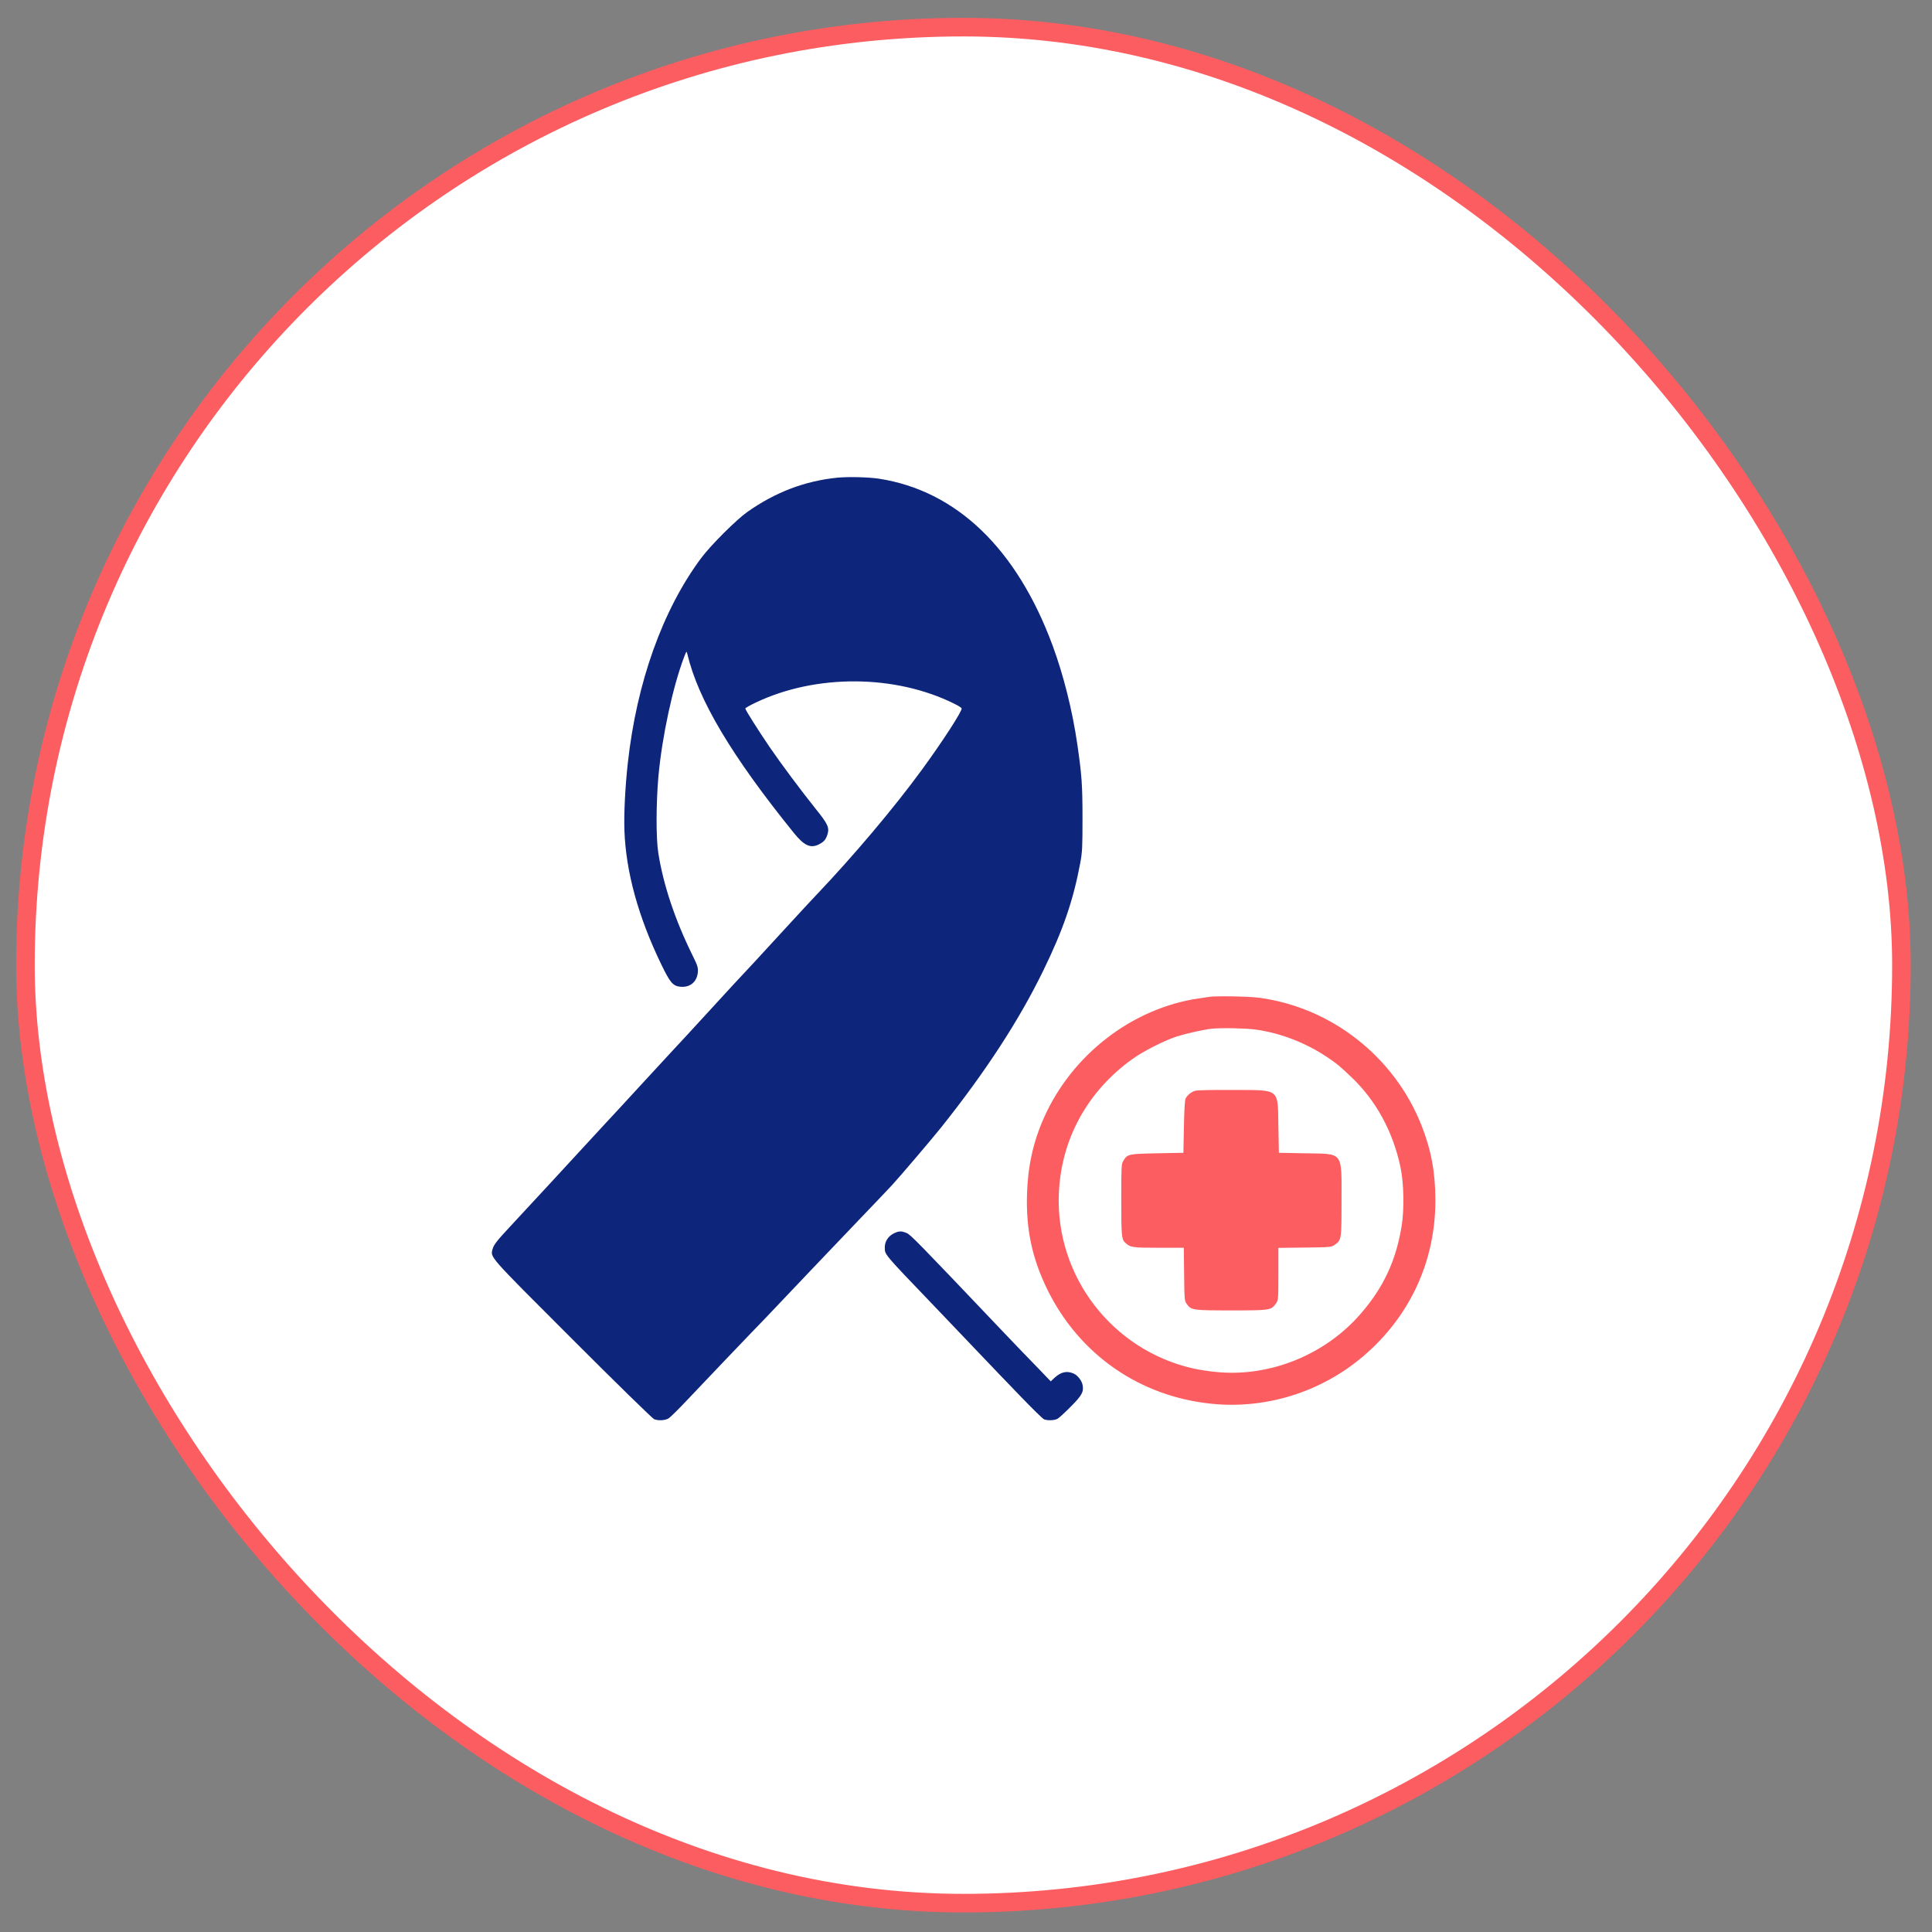 <svg width="87" height="87" viewBox="0 0 87 87" fill="none" xmlns="http://www.w3.org/2000/svg">
<rect x="0" y="0" width="87" height="87" fill="#808080" stroke="none"/>
<rect x="1.145" y="1.222" width="84.479" height="84.479" rx="42.239" fill="white"/>
<rect x="1.145" y="1.222" width="84.479" height="84.479" rx="42.239" stroke="#FC5D61" stroke-width="0.837"/>
<g clip-path="url(#clip0_6940_12551)">
<path d="M37.723 21.509C36.261 21.652 34.916 22.161 33.654 23.053C33.15 23.41 32.012 24.547 31.578 25.125C29.839 27.46 28.669 30.734 28.271 34.363C28.151 35.459 28.091 36.629 28.119 37.415C28.188 39.274 28.748 41.308 29.788 43.449C30.181 44.258 30.306 44.402 30.639 44.434C31.078 44.476 31.388 44.212 31.425 43.778C31.439 43.565 31.416 43.486 31.18 43.01C30.398 41.424 29.871 39.852 29.645 38.414C29.538 37.753 29.543 36.171 29.649 34.965C29.811 33.18 30.292 30.946 30.801 29.601C30.912 29.31 30.916 29.305 30.949 29.439C31.434 31.506 32.951 34.049 35.748 37.508C36.211 38.081 36.502 38.215 36.881 38.021C37.108 37.905 37.191 37.804 37.265 37.563C37.353 37.267 37.274 37.096 36.747 36.444C36.067 35.593 35.166 34.387 34.652 33.633C34.144 32.888 33.561 31.964 33.561 31.904C33.561 31.88 33.774 31.76 34.037 31.635C36.747 30.345 40.316 30.368 42.975 31.691C43.146 31.774 43.294 31.867 43.303 31.899C43.345 32.001 42.43 33.411 41.496 34.687C40.247 36.393 38.43 38.548 36.756 40.305C36.585 40.481 35.961 41.16 35.364 41.808C34.773 42.455 34.148 43.135 33.982 43.311C33.404 43.925 32.604 44.79 31.781 45.692C30.925 46.626 30.801 46.76 30.223 47.38C30.033 47.583 29.372 48.3 28.752 48.975C28.133 49.65 27.481 50.357 27.3 50.547C27.12 50.741 26.87 51.014 26.741 51.153C25.936 52.031 23.62 54.537 22.922 55.286C22.39 55.855 22.237 56.054 22.186 56.234C22.08 56.632 21.932 56.465 25.779 60.312C27.767 62.301 29.386 63.882 29.46 63.91C29.663 63.984 29.95 63.965 30.112 63.868C30.19 63.817 30.565 63.447 30.944 63.045C32.031 61.898 33.256 60.613 33.862 59.984C34.167 59.67 34.449 59.378 34.486 59.337C34.87 58.93 38.351 55.268 38.694 54.916C39.239 54.352 39.965 53.585 40.169 53.367C40.511 52.998 41.944 51.314 42.374 50.778C44.367 48.281 45.884 45.955 46.97 43.727C47.872 41.882 48.33 40.545 48.644 38.867C48.736 38.372 48.746 38.169 48.746 36.86C48.746 35.348 48.713 34.904 48.515 33.531C48.293 32.001 47.895 30.41 47.4 29.069C45.786 24.704 43.068 22.092 39.572 21.555C39.114 21.486 38.213 21.463 37.723 21.509Z" fill="#0D257B"/>
<path d="M54.465 44.888C54.4 44.897 54.192 44.929 54.002 44.957C50.997 45.387 48.259 47.495 46.997 50.362C46.521 51.444 46.285 52.522 46.248 53.765C46.197 55.356 46.479 56.669 47.159 58.061C48.592 60.988 51.311 62.883 54.552 63.212C57.008 63.466 59.509 62.68 61.396 61.066C63.495 59.272 64.637 56.798 64.637 54.057C64.637 52.803 64.447 51.777 64.013 50.681C62.792 47.588 59.962 45.364 56.693 44.929C56.249 44.869 54.779 44.841 54.465 44.888ZM56.545 46.362C57.687 46.524 58.802 46.959 59.782 47.616C60.203 47.898 60.323 47.999 60.864 48.513C61.969 49.567 62.727 50.959 63.065 52.558C63.218 53.275 63.241 54.468 63.116 55.217C62.861 56.771 62.302 57.973 61.28 59.152C59.694 60.992 57.22 62.005 54.83 61.788C54.483 61.76 53.984 61.681 53.72 61.621C50.077 60.794 47.524 57.464 47.681 53.742C47.783 51.31 48.958 49.155 50.974 47.703C51.468 47.343 52.425 46.857 53.008 46.668C53.401 46.543 54.206 46.362 54.557 46.325C54.982 46.279 56.106 46.302 56.545 46.362Z" fill="#FC5D61"/>
<path d="M53.821 49.118C53.65 49.169 53.479 49.303 53.391 49.461C53.354 49.521 53.327 49.965 53.313 50.732L53.29 51.911L52.111 51.934C50.802 51.962 50.77 51.967 50.585 52.272C50.497 52.411 50.492 52.517 50.492 54.024C50.492 55.657 50.506 55.809 50.672 55.962C50.899 56.174 50.987 56.188 52.175 56.188H53.308L53.322 57.377C53.336 58.551 53.336 58.574 53.447 58.727C53.646 58.999 53.697 59.009 55.449 59.009C57.22 59.009 57.243 59.004 57.465 58.685C57.562 58.537 57.567 58.5 57.567 57.363V56.193L58.76 56.179C59.92 56.165 59.953 56.16 60.1 56.059C60.41 55.837 60.41 55.832 60.41 54.061C60.41 51.823 60.521 51.967 58.769 51.934L57.59 51.911L57.567 50.732C57.534 48.98 57.673 49.095 55.532 49.081C54.584 49.077 53.919 49.091 53.821 49.118Z" fill="#FC5D61"/>
<path d="M40.242 55.545C39.997 55.666 39.844 55.906 39.844 56.16C39.844 56.503 39.761 56.406 41.967 58.708C42.429 59.189 42.868 59.647 42.938 59.725C43.007 59.799 43.483 60.299 43.996 60.835C44.505 61.371 45.37 62.273 45.915 62.837C46.461 63.406 46.956 63.892 47.016 63.915C47.178 63.975 47.474 63.965 47.617 63.892C47.686 63.855 47.954 63.609 48.218 63.341C48.722 62.837 48.81 62.675 48.75 62.366C48.713 62.167 48.519 61.922 48.338 61.848C48.033 61.718 47.769 61.783 47.483 62.047L47.316 62.204L46.882 61.751C46.225 61.076 45.559 60.382 45.222 60.026C41.301 55.901 40.995 55.587 40.82 55.522C40.584 55.425 40.473 55.43 40.242 55.545Z" fill="#0D257B"/>
</g>
<defs>
<clipPath id="clip0_6940_12551">
<rect width="52.111" height="43.048" fill="white" transform="translate(17.352 21.195)"/>
</clipPath>
</defs>
</svg>
